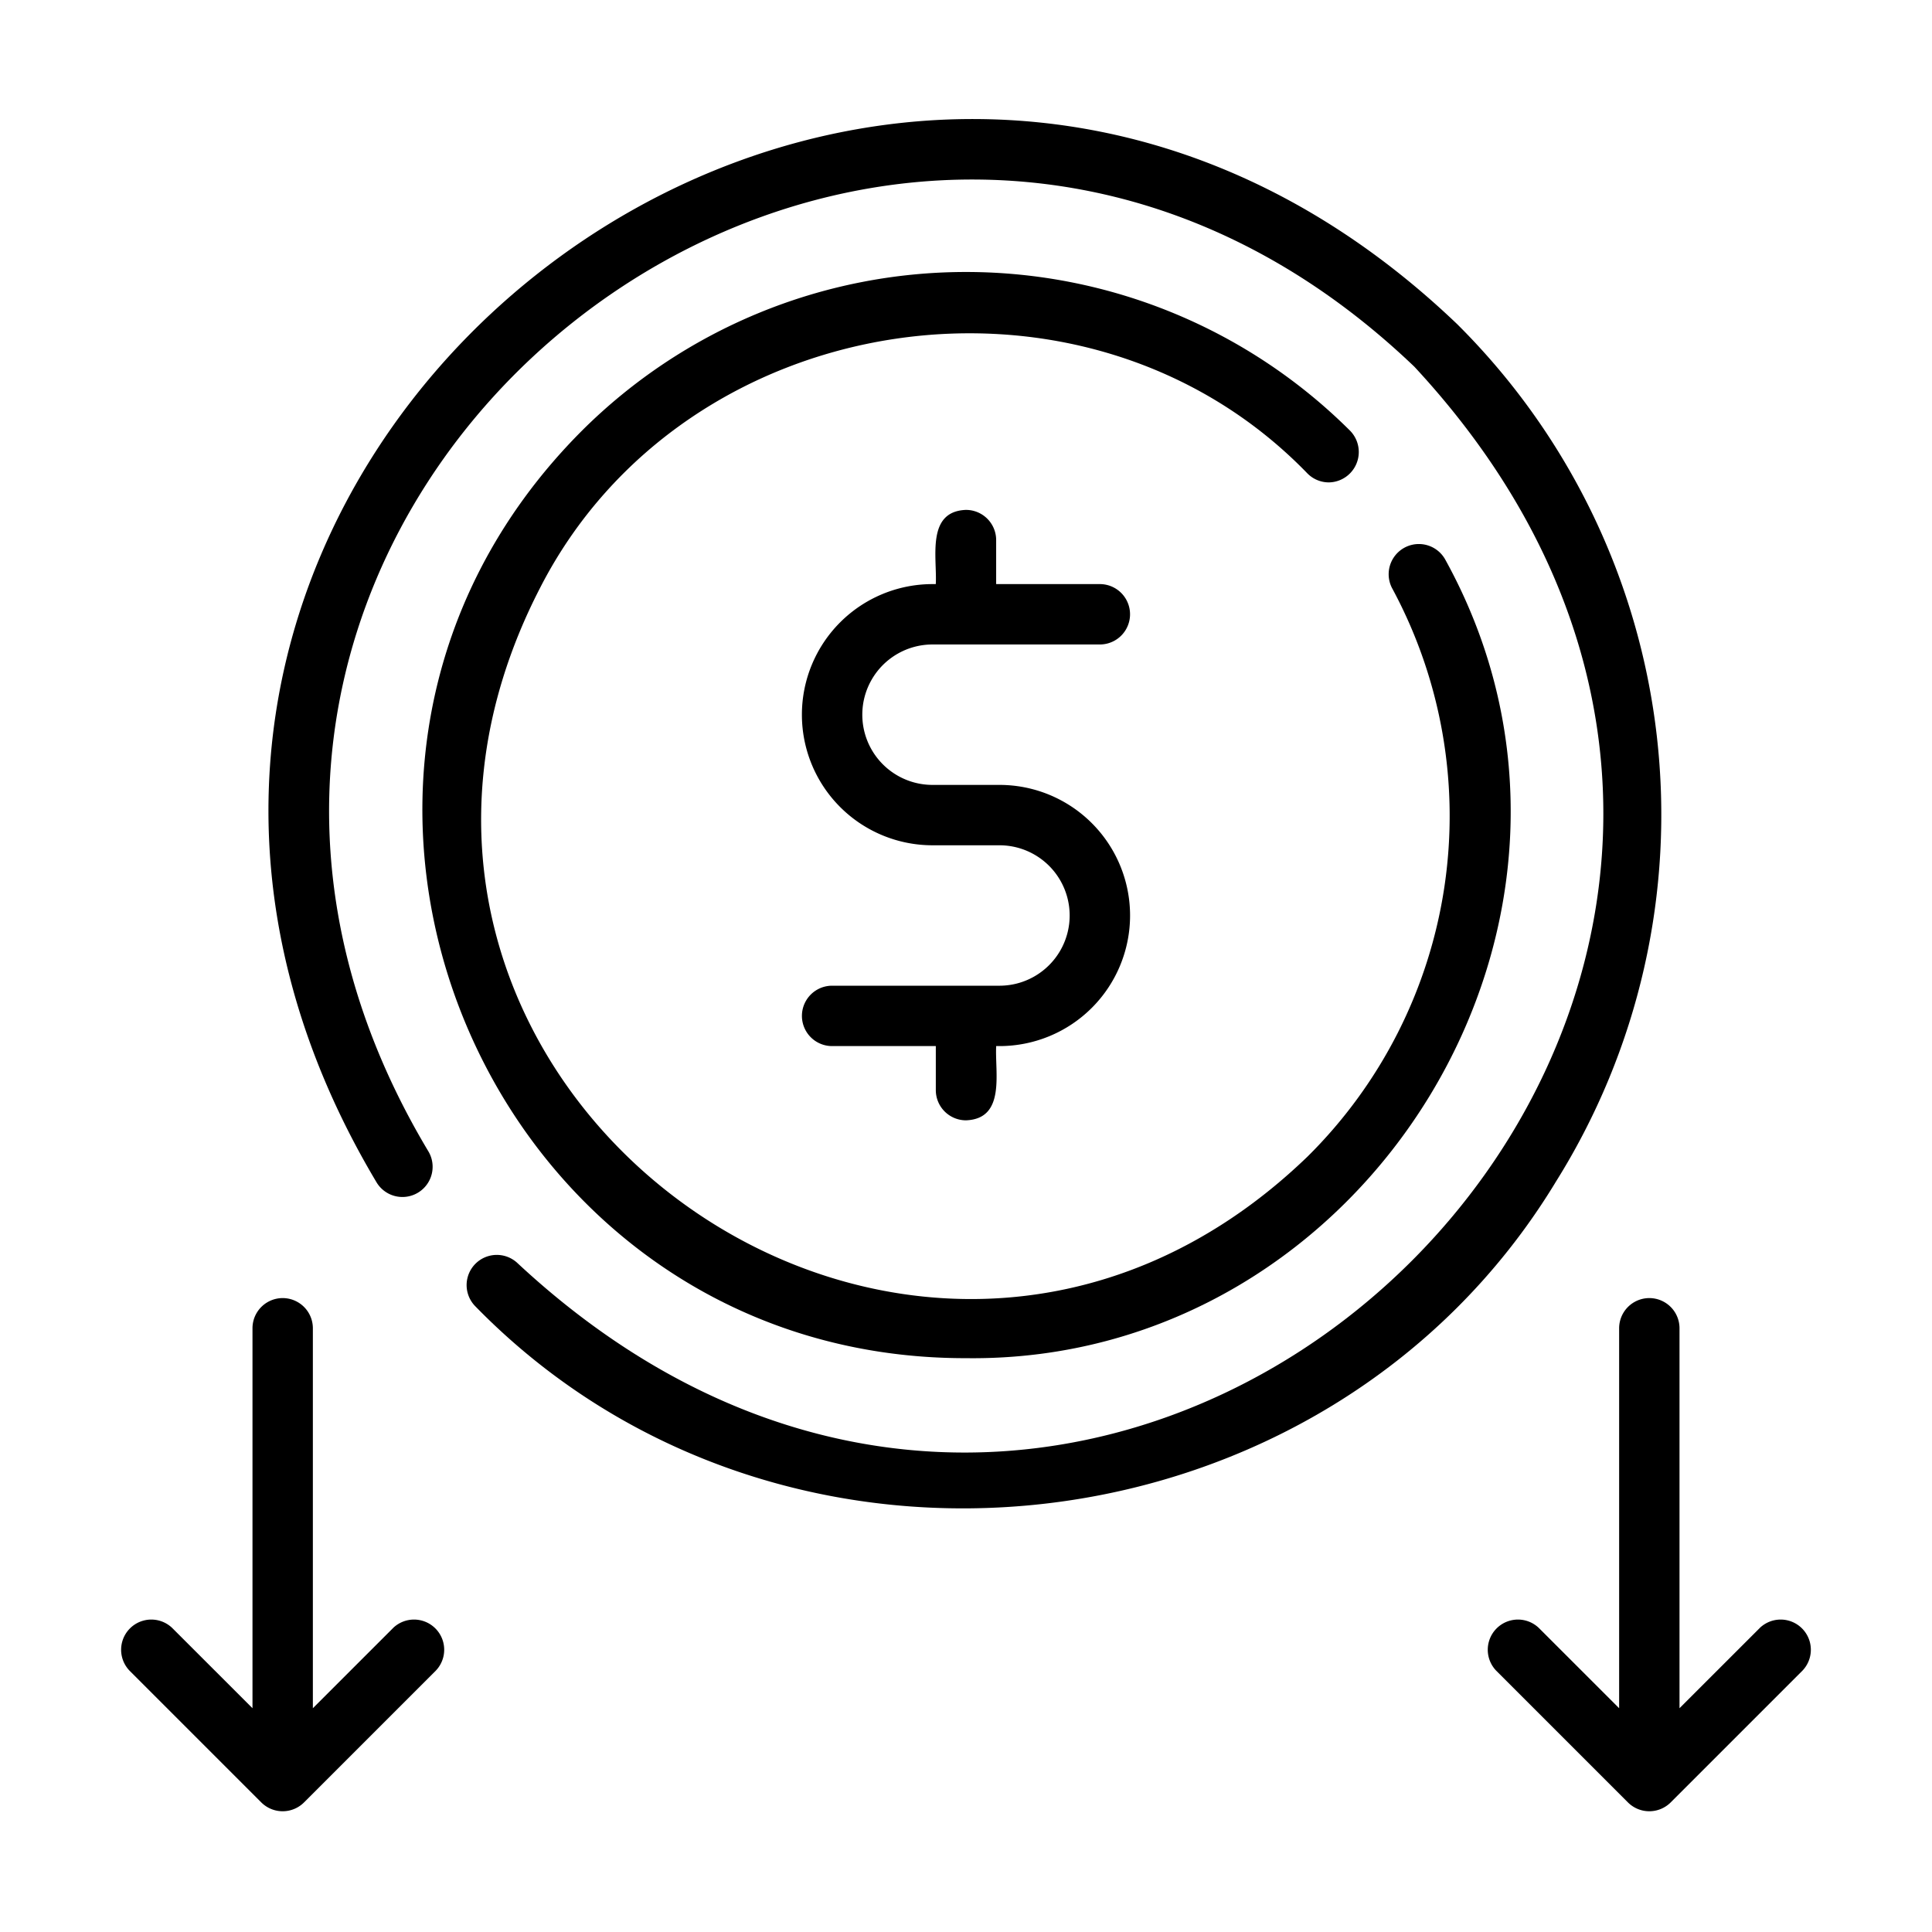 <svg id="Line" height="512" viewBox="0 0 64 64" width="512" xmlns="http://www.w3.org/2000/svg"><path d="m44.021 15.98a1.007 1.007 0 0 0 .707-1.707 18.022 18.022 0 0 0 -25.456 0c-11.352 11.376-3.149 30.741 12.728 30.718 13.311.17 22.419-14.623 15.871-26.463a1 1 0 0 0 -1.762.945 15.877 15.877 0 0 1 -2.796 18.841c-13.186 12.719-33.835-2.55-25.417-18.85 4.796-9.361 18.088-11.354 25.418-3.777a.998.998 0 0 0 .707.293z"/><path d="m30.891 21.349h5.543a1 1 0 0 0 -0-2h-3.435v-1.458a1.0 1 0 0 0 -1-1c-1.324.049-.952 1.588-1 2.458h-.109a4.326 4.326 0 0 0 0 8.652h2.218a2.326 2.326 0 0 1 -0 4.652h-5.543a1 1 0 0 0 0 2h3.435v1.459a1.0 1 0 0 0 1 1c1.324-.049.952-1.589 1-2.459h.109a4.326 4.326 0 0 0 -0-8.652h-2.218a2.326 2.326 0 0 1 0-4.652z"/><path d="m51.518 39.182a22.908 22.908 0 0 0 -3.251-28.448c-19.693-18.827-49.778 5.037-35.784 28.448a1 1 0 0 0 1.696-1.061c-12.777-21.372 14.699-43.167 32.675-25.972 18.964 20.429-9.316 48.672-29.702 29.702a1 1 0 0 0 -1.414 1.414c10.19 10.454 28.207 8.365 35.781-4.083z"/><path d="m13.021 53.931-2.657 2.656v-12.586a1 1 0 0 0 -2 0v12.586l-2.657-2.656a1 1 0 0 0 -1.414 1.414l4.363 4.363a1.003 1.003 0 0 0 1.415 0l4.363-4.363a1 1 0 0 0 -1.414-1.414z"/><path d="m58.293 53.931-2.657 2.656v-12.586a1 1 0 0 0 -2 0v12.586l-2.657-2.656a1 1 0 0 0 -1.414 1.414l4.363 4.363a1.003 1.003 0 0 0 1.415 0l4.363-4.363a1 1 0 0 0 -1.414-1.414z"/></svg>